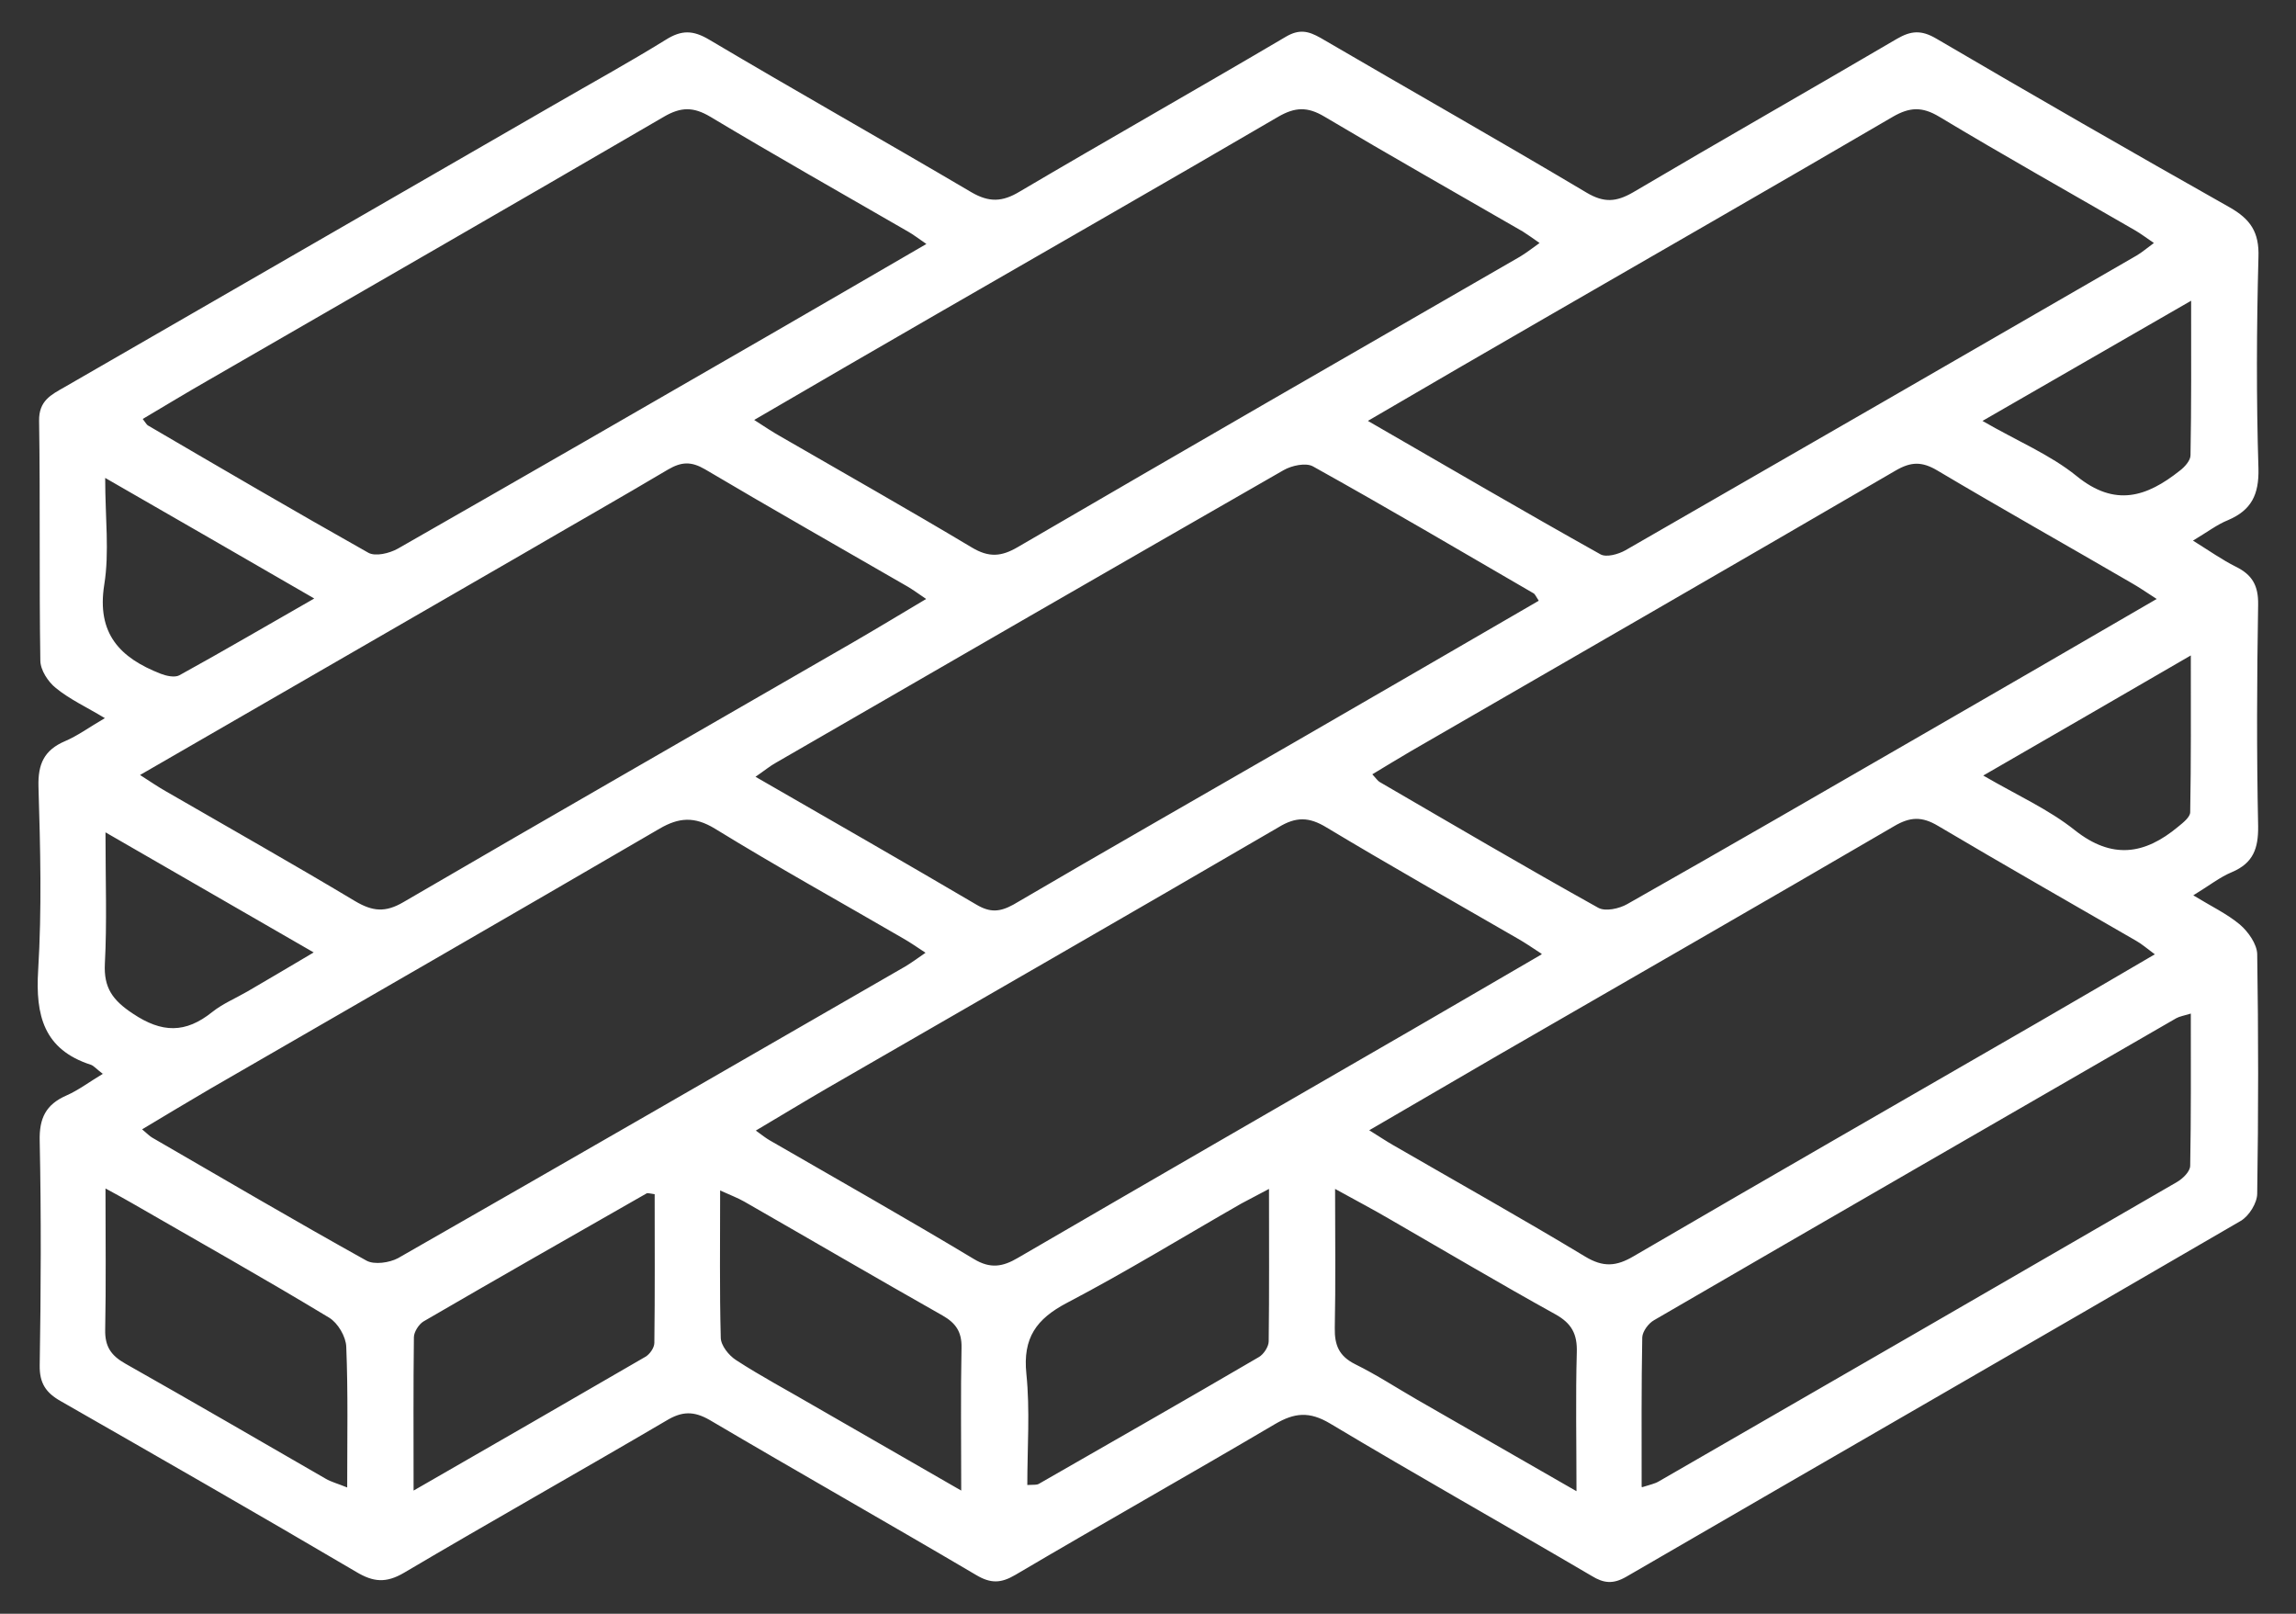 <?xml version="1.0" encoding="UTF-8"?><svg id="_レイヤー_2" xmlns="http://www.w3.org/2000/svg" xmlns:xlink="http://www.w3.org/1999/xlink" viewBox="0 0 74 52"><rect x="0" y="0" width="74" height="52" fill="#333333" stroke="none"/><defs><style>.cls-1{fill:none;}.cls-2{fill:#fff;}.cls-3{clip-path:url(#clippath);}</style><clipPath id="clippath"><rect class="cls-1" width="74" height="52"/></clipPath></defs><g id="_レイヤー_5"><g class="cls-3"><path class="cls-2" d="M3.31,34.6c-.21-.16-.29-.26-.38-.29-1.52-.49-1.79-1.59-1.7-3.05.12-1.96.07-3.94.01-5.91-.02-.73.18-1.18.86-1.47.4-.17.75-.43,1.28-.74-.6-.36-1.14-.61-1.58-.97-.25-.2-.5-.58-.5-.89-.04-2.57,0-5.14-.04-7.72-.01-.65.39-.84.81-1.08,5.26-3.03,10.52-6.07,15.78-9.1,1.21-.7,2.43-1.37,3.61-2.1.51-.32.88-.31,1.4,0,2.8,1.66,5.64,3.26,8.44,4.91.58.34,1.01.32,1.57-.02,2.85-1.68,5.73-3.31,8.58-4.99.43-.25.72-.18,1.11.04,2.86,1.67,5.74,3.3,8.58,4.99.56.33.95.3,1.49-.01,2.83-1.67,5.68-3.29,8.51-4.95.45-.26.78-.29,1.26-.01,3.14,1.84,6.29,3.65,9.46,5.44.67.38.96.8.93,1.61-.06,2.27-.07,4.54,0,6.81.02.84-.23,1.34-.98,1.66-.35.14-.66.38-1.13.66.53.33.94.62,1.38.84.53.26.73.61.72,1.22-.04,2.38-.05,4.76,0,7.14.01.72-.16,1.19-.84,1.48-.39.16-.74.44-1.25.75.57.35,1.08.59,1.5.94.27.23.55.63.56.95.04,2.57.04,5.14,0,7.72,0,.3-.26.72-.53.88-6.6,3.84-13.21,7.64-19.81,11.47-.42.24-.72.21-1.11-.03-2.81-1.65-5.64-3.24-8.43-4.91-.67-.4-1.15-.35-1.78.02-2.78,1.64-5.59,3.22-8.37,4.86-.46.27-.79.28-1.26,0-2.85-1.68-5.73-3.31-8.58-4.99-.52-.3-.9-.29-1.41.02-2.81,1.65-5.64,3.24-8.45,4.9-.58.34-.99.3-1.54-.03-3.16-1.86-6.34-3.68-9.52-5.5-.48-.27-.69-.58-.68-1.16.04-2.41.05-4.82,0-7.22-.02-.74.2-1.18.86-1.47.39-.17.74-.44,1.21-.72ZM69.51,19.3c-.37-.24-.59-.39-.82-.52-2.08-1.21-4.18-2.39-6.25-3.62-.49-.29-.84-.29-1.34,0-5.2,3.03-10.41,6.03-15.62,9.04-.41.24-.82.49-1.25.75.13.14.18.22.24.25,2.34,1.36,4.67,2.73,7.04,4.05.23.13.68.03.94-.12,3.16-1.79,6.31-3.61,9.46-5.43,2.48-1.43,4.97-2.87,7.6-4.4ZM44.1,13.57c2.6,1.5,5.03,2.92,7.48,4.29.19.11.58,0,.81-.13,5.5-3.16,10.99-6.33,16.48-9.5.17-.1.33-.24.55-.4-.25-.17-.42-.3-.61-.41-2.11-1.22-4.23-2.41-6.31-3.66-.55-.33-.95-.31-1.49,0-3.73,2.18-7.48,4.33-11.22,6.49-1.84,1.06-3.68,2.13-5.7,3.31ZM29.83,30.7c-.29-.19-.49-.33-.7-.45-2.03-1.18-4.09-2.32-6.09-3.55-.66-.4-1.16-.36-1.78,0-4.82,2.81-9.65,5.59-14.48,8.38-.72.42-1.43.85-2.2,1.31.17.14.24.22.33.27,2.3,1.33,4.58,2.67,6.9,3.96.25.14.74.07,1.02-.08,5.46-3.12,10.9-6.26,16.35-9.4.2-.12.39-.26.65-.44ZM29.87,7.87c-.28-.19-.43-.31-.59-.4-2.13-1.23-4.27-2.44-6.39-3.71-.54-.32-.94-.32-1.49,0-4.89,2.85-9.8,5.67-14.7,8.5-.7.4-1.39.82-2.1,1.24.1.13.13.19.17.21,2.36,1.38,4.72,2.76,7.1,4.1.23.13.68.02.95-.13,4.01-2.29,8.02-4.6,12.02-6.91,1.63-.94,3.26-1.89,5.02-2.91ZM44.13,36.42c.34.21.56.36.79.49,2.06,1.19,4.13,2.35,6.17,3.58.58.35,1,.32,1.56-.01,4.32-2.52,8.66-5.01,12.99-7.51,1.25-.72,2.49-1.45,3.81-2.22-.27-.2-.43-.34-.61-.44-2.13-1.23-4.27-2.45-6.38-3.7-.52-.31-.9-.29-1.41.01-4.25,2.48-8.52,4.93-12.78,7.39-1.34.78-2.68,1.56-4.14,2.41ZM4.51,24.97c.36.23.59.39.84.53,2.04,1.18,4.08,2.33,6.1,3.54.56.33.97.37,1.55.03,4.82-2.81,9.66-5.58,14.49-8.37.76-.44,1.52-.9,2.36-1.4-.28-.19-.43-.3-.6-.4-2.18-1.26-4.37-2.5-6.53-3.78-.45-.26-.76-.24-1.19.01-1.55.92-3.12,1.81-4.68,2.72-4.05,2.34-8.09,4.67-12.35,7.13ZM49.68,30.73c-.32-.21-.54-.36-.77-.49-2.06-1.19-4.13-2.36-6.16-3.58-.56-.34-.98-.35-1.55,0-4.84,2.82-9.7,5.61-14.55,8.41-.74.43-1.48.88-2.29,1.36.22.16.32.24.44.31,2.2,1.27,4.41,2.52,6.59,3.83.53.32.93.25,1.42-.04,4.23-2.46,8.46-4.9,12.7-7.35,1.37-.79,2.73-1.59,4.18-2.43ZM49.59,19.35c-.1-.15-.12-.21-.16-.23-2.36-1.37-4.72-2.76-7.11-4.09-.23-.13-.69-.03-.95.12-5.46,3.13-10.9,6.27-16.35,9.42-.2.11-.38.26-.67.46,2.45,1.41,4.79,2.75,7.12,4.12.44.26.75.24,1.19,0,3.02-1.77,6.06-3.5,9.09-5.25,2.6-1.5,5.2-3.01,7.84-4.54ZM24.32,13.54c.37.24.6.39.83.52,2.06,1.19,4.13,2.36,6.17,3.58.55.33.95.3,1.48-.01,5.39-3.14,10.79-6.25,16.19-9.36.2-.12.38-.26.63-.44-.23-.16-.38-.27-.54-.37-2.13-1.23-4.27-2.44-6.39-3.7-.55-.33-.95-.31-1.49,0-3.66,2.14-7.34,4.24-11.01,6.36-1.91,1.1-3.82,2.21-5.88,3.41ZM52.93,47.92c.25-.08.41-.11.54-.19,5.57-3.21,11.13-6.42,16.69-9.64.19-.11.43-.34.43-.53.03-1.6.02-3.21.02-4.9-.23.07-.36.09-.47.15-5.61,3.24-11.22,6.47-16.83,9.73-.18.1-.37.36-.38.55-.03,1.58-.02,3.16-.02,4.82ZM40.9,38.31c-.41.22-.65.34-.89.47-1.87,1.07-3.71,2.2-5.62,3.2-.99.52-1.43,1.13-1.31,2.29.12,1.17.03,2.37.03,3.58.21-.01.3,0,.36-.03,2.37-1.36,4.74-2.71,7.1-4.09.16-.09.32-.34.32-.51.02-1.58.01-3.15.01-4.92ZM3.4,38.29c0,1.64.02,3.1-.01,4.56-.01.54.19.83.65,1.09,2.16,1.22,4.31,2.47,6.46,3.71.17.1.37.15.69.28,0-1.6.03-3.06-.03-4.53-.01-.33-.27-.77-.55-.94-2.1-1.27-4.24-2.47-6.37-3.7-.22-.13-.45-.25-.85-.47ZM50.81,48.04c0-1.62-.03-3.04.01-4.46.02-.6-.17-.94-.69-1.23-1.79-.99-3.56-2.04-5.33-3.06-.53-.31-1.08-.6-1.77-.98,0,1.6.02,3.04-.01,4.48-.01.56.14.91.66,1.17.69.34,1.33.76,1.99,1.14,1.65.95,3.31,1.9,5.14,2.95ZM13.33,48.03c2.61-1.5,5.04-2.9,7.47-4.31.14-.08.29-.29.29-.45.02-1.6.01-3.2.01-4.79-.16-.02-.23-.05-.27-.02-2.4,1.37-4.79,2.73-7.18,4.12-.15.09-.31.34-.31.51-.02,1.58-.01,3.16-.01,4.94ZM30.98,48.04c0-1.67-.02-3.15.01-4.62.01-.51-.19-.79-.61-1.03-2.14-1.21-4.26-2.45-6.39-3.67-.21-.12-.45-.21-.78-.36,0,1.69-.02,3.22.02,4.74,0,.25.26.58.5.73.8.52,1.65.97,2.47,1.45,1.53.88,3.06,1.76,4.78,2.75ZM70.61,21.12c-2.29,1.33-4.42,2.56-6.69,3.87,1.1.64,2.11,1.09,2.95,1.76,1.2.95,2.25.79,3.33-.11.16-.13.39-.31.39-.47.03-1.63.02-3.25.02-5.05ZM63.89,13.56c1.12.65,2.19,1.09,3.04,1.78,1.24,1.01,2.26.67,3.32-.17.16-.12.35-.33.35-.5.03-1.6.02-3.19.02-4.98-2.3,1.33-4.42,2.54-6.72,3.87ZM10.12,19.28c-2.32-1.34-4.43-2.56-6.73-3.88,0,1.29.14,2.39-.03,3.44-.25,1.58.51,2.36,1.82,2.87.18.07.45.13.6.05,1.4-.77,2.78-1.58,4.34-2.47ZM3.4,26.83c0,1.57.05,2.9-.02,4.22-.04.78.25,1.18.9,1.61.94.63,1.7.64,2.56-.05.34-.27.75-.44,1.13-.66.67-.39,1.33-.78,2.14-1.26-2.29-1.32-4.4-2.54-6.71-3.87Z"/></g></g></svg>